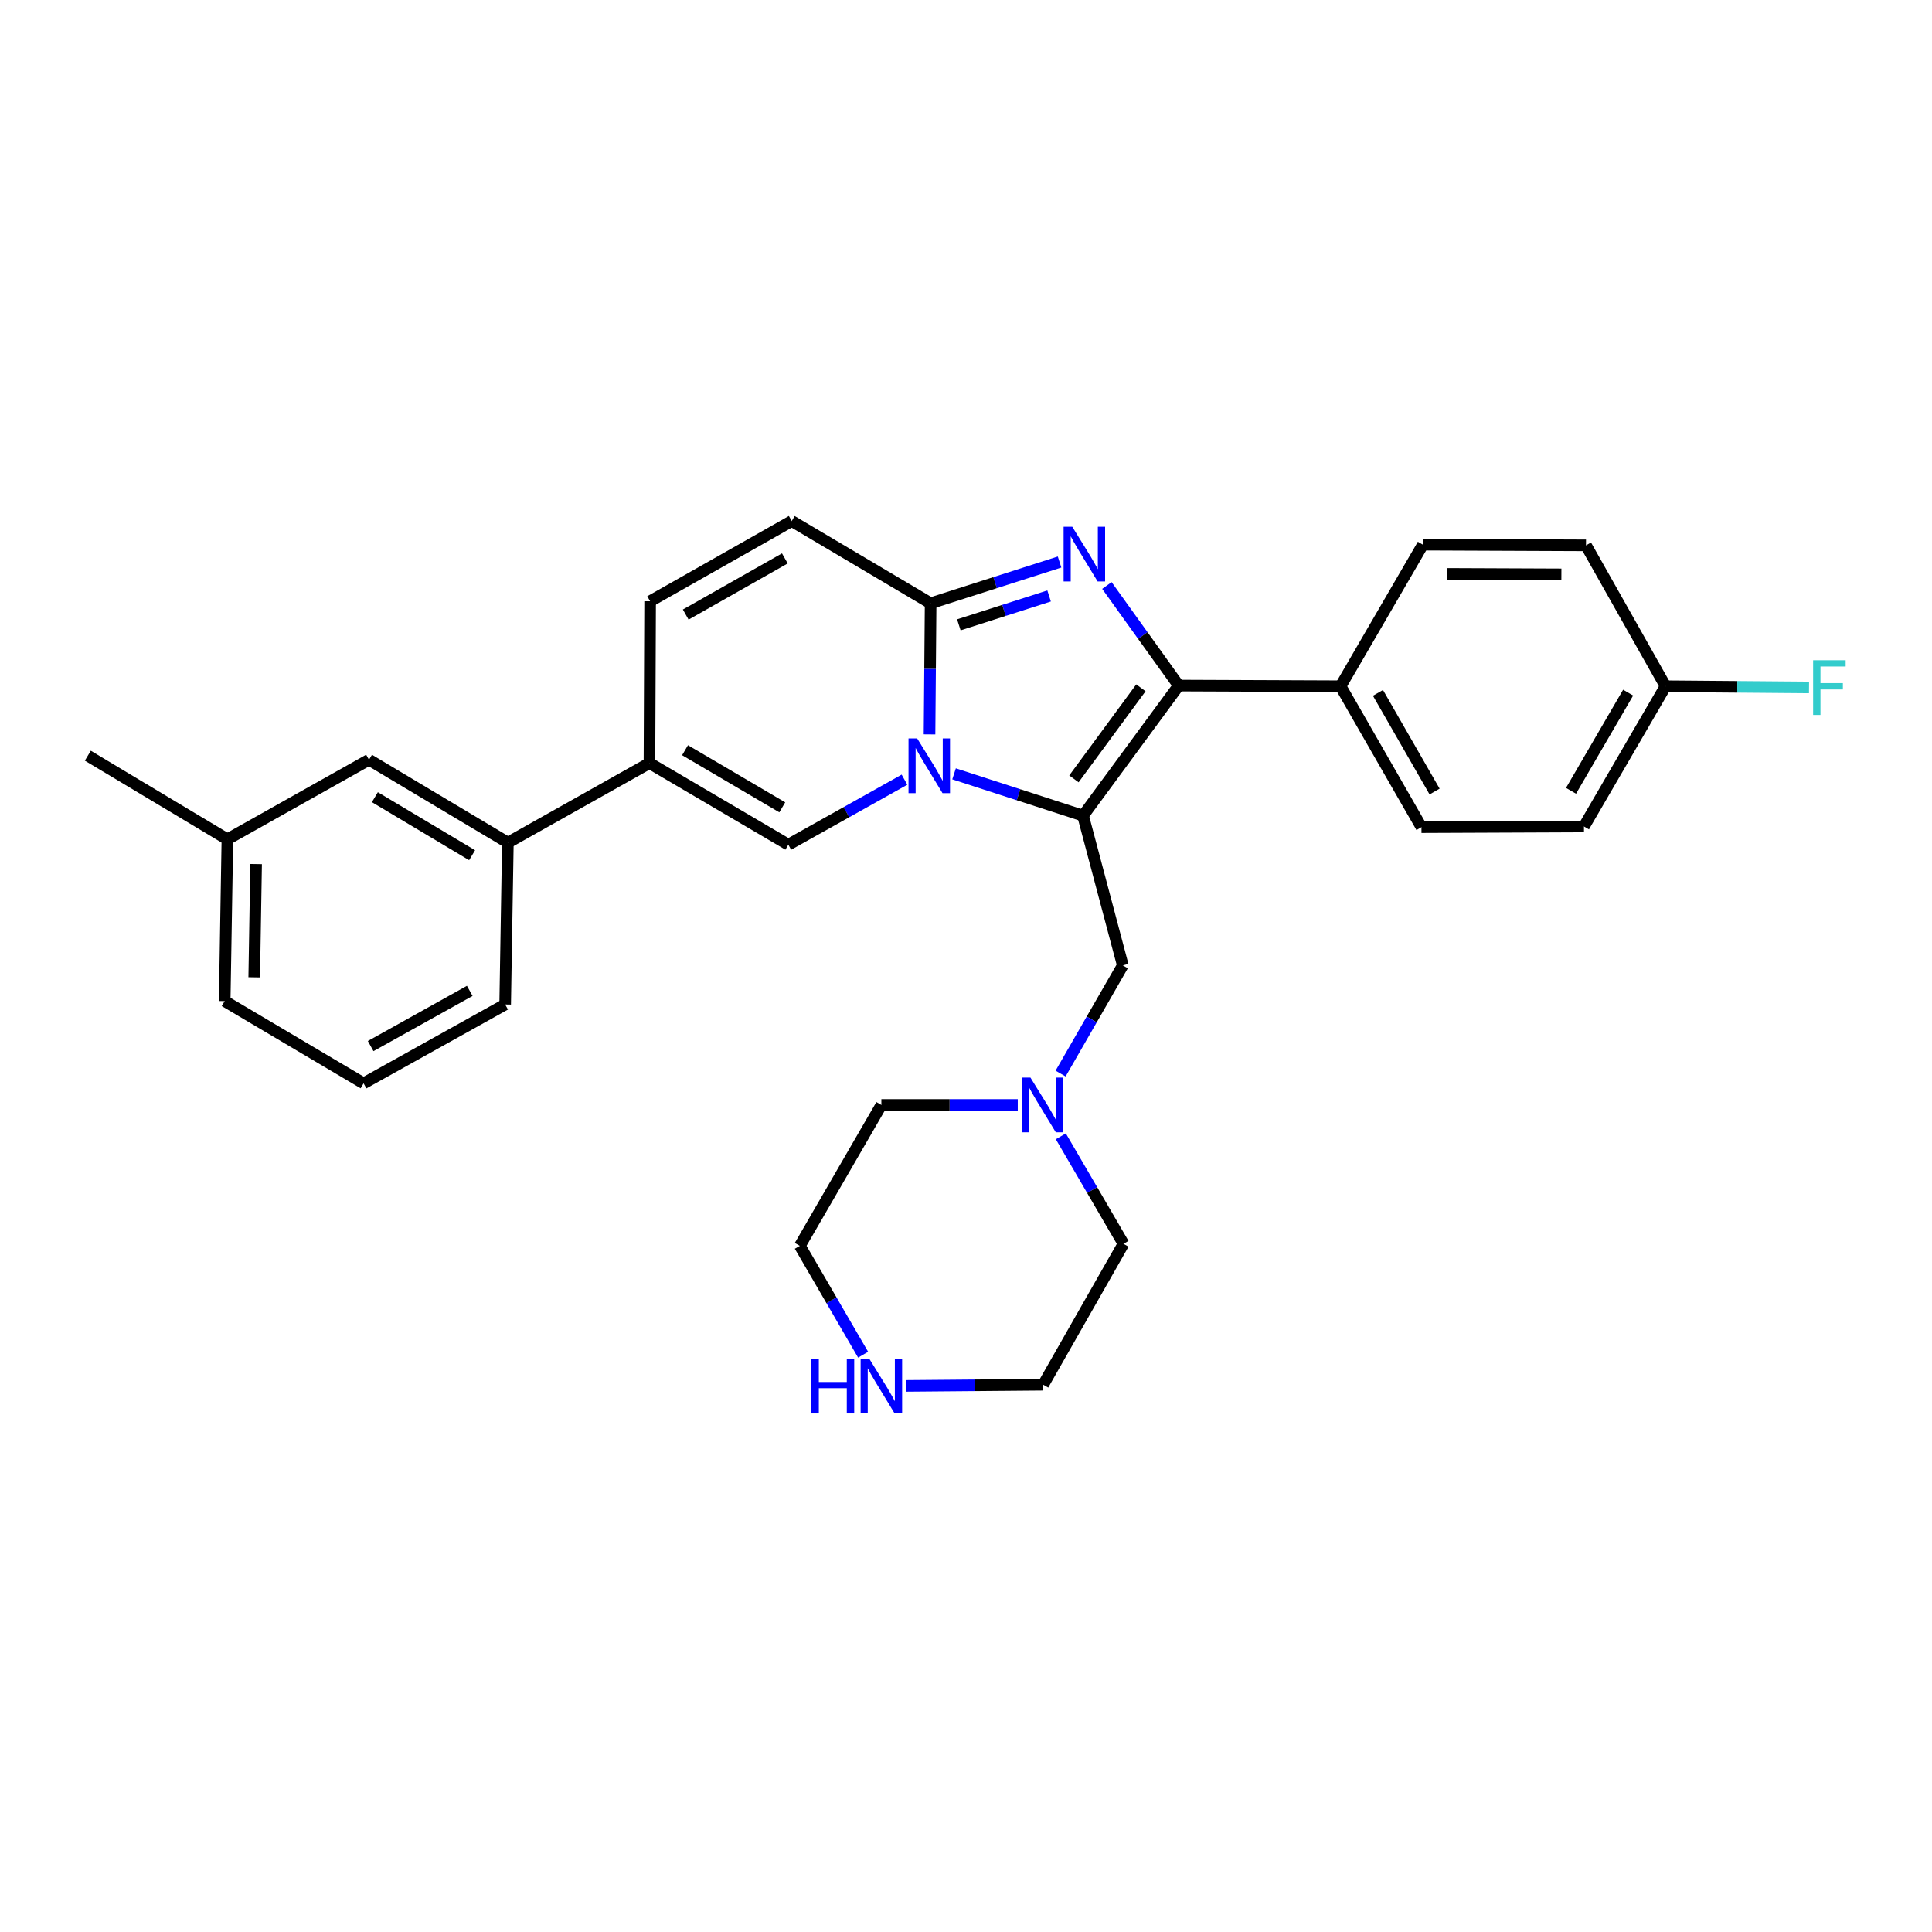 <?xml version='1.0' encoding='iso-8859-1'?>
<svg version='1.1' baseProfile='full'
              xmlns='http://www.w3.org/2000/svg'
                      xmlns:rdkit='http://www.rdkit.org/xml'
                      xmlns:xlink='http://www.w3.org/1999/xlink'
                  xml:space='preserve'
width='1000px' height='1000px' viewBox='0 0 1000 1000'>
<!-- END OF HEADER -->
<rect style='opacity:1.0;fill:#FFFFFF;stroke:none' width='1000' height='1000' x='0' y='0'> </rect>
<path class='bond-0' d='M 493.818,400.537 L 527.195,411.357' style='fill:none;fill-rule:evenodd;stroke:#0000FF;stroke-width:6px;stroke-linecap:butt;stroke-linejoin:miter;stroke-opacity:1' />
<path class='bond-0' d='M 527.195,411.357 L 560.573,422.178' style='fill:none;fill-rule:evenodd;stroke:#000000;stroke-width:6px;stroke-linecap:butt;stroke-linejoin:miter;stroke-opacity:1' />
<path class='bond-3' d='M 481.122,380.114 L 481.406,346.186' style='fill:none;fill-rule:evenodd;stroke:#0000FF;stroke-width:6px;stroke-linecap:butt;stroke-linejoin:miter;stroke-opacity:1' />
<path class='bond-3' d='M 481.406,346.186 L 481.69,312.258' style='fill:none;fill-rule:evenodd;stroke:#000000;stroke-width:6px;stroke-linecap:butt;stroke-linejoin:miter;stroke-opacity:1' />
<path class='bond-4' d='M 468.156,403.56 L 438.099,420.387' style='fill:none;fill-rule:evenodd;stroke:#0000FF;stroke-width:6px;stroke-linecap:butt;stroke-linejoin:miter;stroke-opacity:1' />
<path class='bond-4' d='M 438.099,420.387 L 408.041,437.214' style='fill:none;fill-rule:evenodd;stroke:#000000;stroke-width:6px;stroke-linecap:butt;stroke-linejoin:miter;stroke-opacity:1' />
<path class='bond-2' d='M 560.573,422.178 L 610.105,354.854' style='fill:none;fill-rule:evenodd;stroke:#000000;stroke-width:6px;stroke-linecap:butt;stroke-linejoin:miter;stroke-opacity:1' />
<path class='bond-2' d='M 555.858,403.143 L 590.53,356.017' style='fill:none;fill-rule:evenodd;stroke:#000000;stroke-width:6px;stroke-linecap:butt;stroke-linejoin:miter;stroke-opacity:1' />
<path class='bond-8' d='M 560.573,422.178 L 581.163,499.679' style='fill:none;fill-rule:evenodd;stroke:#000000;stroke-width:6px;stroke-linecap:butt;stroke-linejoin:miter;stroke-opacity:1' />
<path class='bond-1' d='M 548.432,290.898 L 515.061,301.578' style='fill:none;fill-rule:evenodd;stroke:#0000FF;stroke-width:6px;stroke-linecap:butt;stroke-linejoin:miter;stroke-opacity:1' />
<path class='bond-1' d='M 515.061,301.578 L 481.69,312.258' style='fill:none;fill-rule:evenodd;stroke:#000000;stroke-width:6px;stroke-linecap:butt;stroke-linejoin:miter;stroke-opacity:1' />
<path class='bond-1' d='M 543.016,308.463 L 519.656,315.939' style='fill:none;fill-rule:evenodd;stroke:#0000FF;stroke-width:6px;stroke-linecap:butt;stroke-linejoin:miter;stroke-opacity:1' />
<path class='bond-1' d='M 519.656,315.939 L 496.297,323.415' style='fill:none;fill-rule:evenodd;stroke:#000000;stroke-width:6px;stroke-linecap:butt;stroke-linejoin:miter;stroke-opacity:1' />
<path class='bond-29' d='M 572.925,303.047 L 591.515,328.95' style='fill:none;fill-rule:evenodd;stroke:#0000FF;stroke-width:6px;stroke-linecap:butt;stroke-linejoin:miter;stroke-opacity:1' />
<path class='bond-29' d='M 591.515,328.95 L 610.105,354.854' style='fill:none;fill-rule:evenodd;stroke:#000000;stroke-width:6px;stroke-linecap:butt;stroke-linejoin:miter;stroke-opacity:1' />
<path class='bond-9' d='M 610.105,354.854 L 693.872,355.197' style='fill:none;fill-rule:evenodd;stroke:#000000;stroke-width:6px;stroke-linecap:butt;stroke-linejoin:miter;stroke-opacity:1' />
<path class='bond-6' d='M 481.69,312.258 L 409.801,269.679' style='fill:none;fill-rule:evenodd;stroke:#000000;stroke-width:6px;stroke-linecap:butt;stroke-linejoin:miter;stroke-opacity:1' />
<path class='bond-5' d='M 408.041,437.214 L 336.152,394.97' style='fill:none;fill-rule:evenodd;stroke:#000000;stroke-width:6px;stroke-linecap:butt;stroke-linejoin:miter;stroke-opacity:1' />
<path class='bond-5' d='M 404.897,417.877 L 354.575,388.307' style='fill:none;fill-rule:evenodd;stroke:#000000;stroke-width:6px;stroke-linecap:butt;stroke-linejoin:miter;stroke-opacity:1' />
<path class='bond-11' d='M 336.152,394.97 L 262.873,436.15' style='fill:none;fill-rule:evenodd;stroke:#000000;stroke-width:6px;stroke-linecap:butt;stroke-linejoin:miter;stroke-opacity:1' />
<path class='bond-30' d='M 336.152,394.97 L 336.504,311.203' style='fill:none;fill-rule:evenodd;stroke:#000000;stroke-width:6px;stroke-linecap:butt;stroke-linejoin:miter;stroke-opacity:1' />
<path class='bond-7' d='M 409.801,269.679 L 336.504,311.203' style='fill:none;fill-rule:evenodd;stroke:#000000;stroke-width:6px;stroke-linecap:butt;stroke-linejoin:miter;stroke-opacity:1' />
<path class='bond-7' d='M 406.238,289.027 L 354.931,318.093' style='fill:none;fill-rule:evenodd;stroke:#000000;stroke-width:6px;stroke-linecap:butt;stroke-linejoin:miter;stroke-opacity:1' />
<path class='bond-10' d='M 581.163,499.679 L 565.06,527.678' style='fill:none;fill-rule:evenodd;stroke:#000000;stroke-width:6px;stroke-linecap:butt;stroke-linejoin:miter;stroke-opacity:1' />
<path class='bond-10' d='M 565.06,527.678 L 548.957,555.677' style='fill:none;fill-rule:evenodd;stroke:#0000FF;stroke-width:6px;stroke-linecap:butt;stroke-linejoin:miter;stroke-opacity:1' />
<path class='bond-14' d='M 693.872,355.197 L 735.748,428.142' style='fill:none;fill-rule:evenodd;stroke:#000000;stroke-width:6px;stroke-linecap:butt;stroke-linejoin:miter;stroke-opacity:1' />
<path class='bond-14' d='M 713.23,358.632 L 742.543,409.693' style='fill:none;fill-rule:evenodd;stroke:#000000;stroke-width:6px;stroke-linecap:butt;stroke-linejoin:miter;stroke-opacity:1' />
<path class='bond-15' d='M 693.872,355.197 L 736.46,281.909' style='fill:none;fill-rule:evenodd;stroke:#000000;stroke-width:6px;stroke-linecap:butt;stroke-linejoin:miter;stroke-opacity:1' />
<path class='bond-21' d='M 549.082,588.16 L 565.299,615.976' style='fill:none;fill-rule:evenodd;stroke:#0000FF;stroke-width:6px;stroke-linecap:butt;stroke-linejoin:miter;stroke-opacity:1' />
<path class='bond-21' d='M 565.299,615.976 L 581.515,643.792' style='fill:none;fill-rule:evenodd;stroke:#000000;stroke-width:6px;stroke-linecap:butt;stroke-linejoin:miter;stroke-opacity:1' />
<path class='bond-22' d='M 526.789,571.92 L 491.494,571.92' style='fill:none;fill-rule:evenodd;stroke:#0000FF;stroke-width:6px;stroke-linecap:butt;stroke-linejoin:miter;stroke-opacity:1' />
<path class='bond-22' d='M 491.494,571.92 L 456.199,571.92' style='fill:none;fill-rule:evenodd;stroke:#000000;stroke-width:6px;stroke-linecap:butt;stroke-linejoin:miter;stroke-opacity:1' />
<path class='bond-13' d='M 262.873,436.15 L 190.984,393.236' style='fill:none;fill-rule:evenodd;stroke:#000000;stroke-width:6px;stroke-linecap:butt;stroke-linejoin:miter;stroke-opacity:1' />
<path class='bond-13' d='M 244.361,442.66 L 194.038,412.62' style='fill:none;fill-rule:evenodd;stroke:#000000;stroke-width:6px;stroke-linecap:butt;stroke-linejoin:miter;stroke-opacity:1' />
<path class='bond-23' d='M 262.873,436.15 L 261.474,519.917' style='fill:none;fill-rule:evenodd;stroke:#000000;stroke-width:6px;stroke-linecap:butt;stroke-linejoin:miter;stroke-opacity:1' />
<path class='bond-12' d='M 446.746,701.19 L 430.367,673.019' style='fill:none;fill-rule:evenodd;stroke:#0000FF;stroke-width:6px;stroke-linecap:butt;stroke-linejoin:miter;stroke-opacity:1' />
<path class='bond-12' d='M 430.367,673.019 L 413.989,644.848' style='fill:none;fill-rule:evenodd;stroke:#000000;stroke-width:6px;stroke-linecap:butt;stroke-linejoin:miter;stroke-opacity:1' />
<path class='bond-31' d='M 469.033,717.34 L 504.5,717.038' style='fill:none;fill-rule:evenodd;stroke:#0000FF;stroke-width:6px;stroke-linecap:butt;stroke-linejoin:miter;stroke-opacity:1' />
<path class='bond-31' d='M 504.5,717.038 L 539.967,716.737' style='fill:none;fill-rule:evenodd;stroke:#000000;stroke-width:6px;stroke-linecap:butt;stroke-linejoin:miter;stroke-opacity:1' />
<path class='bond-17' d='M 190.984,393.236 L 117.695,434.424' style='fill:none;fill-rule:evenodd;stroke:#000000;stroke-width:6px;stroke-linecap:butt;stroke-linejoin:miter;stroke-opacity:1' />
<path class='bond-19' d='M 735.748,428.142 L 819.858,427.79' style='fill:none;fill-rule:evenodd;stroke:#000000;stroke-width:6px;stroke-linecap:butt;stroke-linejoin:miter;stroke-opacity:1' />
<path class='bond-18' d='M 736.46,281.909 L 820.905,282.261' style='fill:none;fill-rule:evenodd;stroke:#000000;stroke-width:6px;stroke-linecap:butt;stroke-linejoin:miter;stroke-opacity:1' />
<path class='bond-18' d='M 749.064,297.04 L 808.176,297.286' style='fill:none;fill-rule:evenodd;stroke:#000000;stroke-width:6px;stroke-linecap:butt;stroke-linejoin:miter;stroke-opacity:1' />
<path class='bond-16' d='M 862.085,355.197 L 819.858,427.79' style='fill:none;fill-rule:evenodd;stroke:#000000;stroke-width:6px;stroke-linecap:butt;stroke-linejoin:miter;stroke-opacity:1' />
<path class='bond-16' d='M 842.718,358.505 L 813.159,409.32' style='fill:none;fill-rule:evenodd;stroke:#000000;stroke-width:6px;stroke-linecap:butt;stroke-linejoin:miter;stroke-opacity:1' />
<path class='bond-20' d='M 862.085,355.197 L 899.218,355.505' style='fill:none;fill-rule:evenodd;stroke:#000000;stroke-width:6px;stroke-linecap:butt;stroke-linejoin:miter;stroke-opacity:1' />
<path class='bond-20' d='M 899.218,355.505 L 936.351,355.813' style='fill:none;fill-rule:evenodd;stroke:#33CCCC;stroke-width:6px;stroke-linecap:butt;stroke-linejoin:miter;stroke-opacity:1' />
<path class='bond-32' d='M 862.085,355.197 L 820.905,282.261' style='fill:none;fill-rule:evenodd;stroke:#000000;stroke-width:6px;stroke-linecap:butt;stroke-linejoin:miter;stroke-opacity:1' />
<path class='bond-28' d='M 117.695,434.424 L 45.455,391.142' style='fill:none;fill-rule:evenodd;stroke:#000000;stroke-width:6px;stroke-linecap:butt;stroke-linejoin:miter;stroke-opacity:1' />
<path class='bond-33' d='M 117.695,434.424 L 116.297,518.167' style='fill:none;fill-rule:evenodd;stroke:#000000;stroke-width:6px;stroke-linecap:butt;stroke-linejoin:miter;stroke-opacity:1' />
<path class='bond-33' d='M 132.562,447.238 L 131.582,505.857' style='fill:none;fill-rule:evenodd;stroke:#000000;stroke-width:6px;stroke-linecap:butt;stroke-linejoin:miter;stroke-opacity:1' />
<path class='bond-25' d='M 581.515,643.792 L 539.967,716.737' style='fill:none;fill-rule:evenodd;stroke:#000000;stroke-width:6px;stroke-linecap:butt;stroke-linejoin:miter;stroke-opacity:1' />
<path class='bond-24' d='M 456.199,571.92 L 413.989,644.848' style='fill:none;fill-rule:evenodd;stroke:#000000;stroke-width:6px;stroke-linecap:butt;stroke-linejoin:miter;stroke-opacity:1' />
<path class='bond-26' d='M 261.474,519.917 L 188.194,560.737' style='fill:none;fill-rule:evenodd;stroke:#000000;stroke-width:6px;stroke-linecap:butt;stroke-linejoin:miter;stroke-opacity:1' />
<path class='bond-26' d='M 243.144,512.868 L 191.848,541.442' style='fill:none;fill-rule:evenodd;stroke:#000000;stroke-width:6px;stroke-linecap:butt;stroke-linejoin:miter;stroke-opacity:1' />
<path class='bond-27' d='M 188.194,560.737 L 116.297,518.167' style='fill:none;fill-rule:evenodd;stroke:#000000;stroke-width:6px;stroke-linecap:butt;stroke-linejoin:miter;stroke-opacity:1' />
<path  class='atom-0' d='M 474.726 382.217
L 484.006 397.217
Q 484.926 398.697, 486.406 401.377
Q 487.886 404.057, 487.966 404.217
L 487.966 382.217
L 491.726 382.217
L 491.726 410.537
L 487.846 410.537
L 477.886 394.137
Q 476.726 392.217, 475.486 390.017
Q 474.286 387.817, 473.926 387.137
L 473.926 410.537
L 470.246 410.537
L 470.246 382.217
L 474.726 382.217
' fill='#0000FF'/>
<path  class='atom-2' d='M 555 272.633
L 564.28 287.633
Q 565.2 289.113, 566.68 291.793
Q 568.16 294.473, 568.24 294.633
L 568.24 272.633
L 572 272.633
L 572 300.953
L 568.12 300.953
L 558.16 284.553
Q 557 282.633, 555.76 280.433
Q 554.56 278.233, 554.2 277.553
L 554.2 300.953
L 550.52 300.953
L 550.52 272.633
L 555 272.633
' fill='#0000FF'/>
<path  class='atom-11' d='M 533.355 557.76
L 542.635 572.76
Q 543.555 574.24, 545.035 576.92
Q 546.515 579.6, 546.595 579.76
L 546.595 557.76
L 550.355 557.76
L 550.355 586.08
L 546.475 586.08
L 536.515 569.68
Q 535.355 567.76, 534.115 565.56
Q 532.915 563.36, 532.555 562.68
L 532.555 586.08
L 528.875 586.08
L 528.875 557.76
L 533.355 557.76
' fill='#0000FF'/>
<path  class='atom-13' d='M 419.979 703.289
L 423.819 703.289
L 423.819 715.329
L 438.299 715.329
L 438.299 703.289
L 442.139 703.289
L 442.139 731.609
L 438.299 731.609
L 438.299 718.529
L 423.819 718.529
L 423.819 731.609
L 419.979 731.609
L 419.979 703.289
' fill='#0000FF'/>
<path  class='atom-13' d='M 449.939 703.289
L 459.219 718.289
Q 460.139 719.769, 461.619 722.449
Q 463.099 725.129, 463.179 725.289
L 463.179 703.289
L 466.939 703.289
L 466.939 731.609
L 463.059 731.609
L 453.099 715.209
Q 451.939 713.289, 450.699 711.089
Q 449.499 708.889, 449.139 708.209
L 449.139 731.609
L 445.459 731.609
L 445.459 703.289
L 449.939 703.289
' fill='#0000FF'/>
<path  class='atom-21' d='M 938.471 341.741
L 955.311 341.741
L 955.311 344.981
L 942.271 344.981
L 942.271 353.581
L 953.871 353.581
L 953.871 356.861
L 942.271 356.861
L 942.271 370.061
L 938.471 370.061
L 938.471 341.741
' fill='#33CCCC'/>
</svg>
